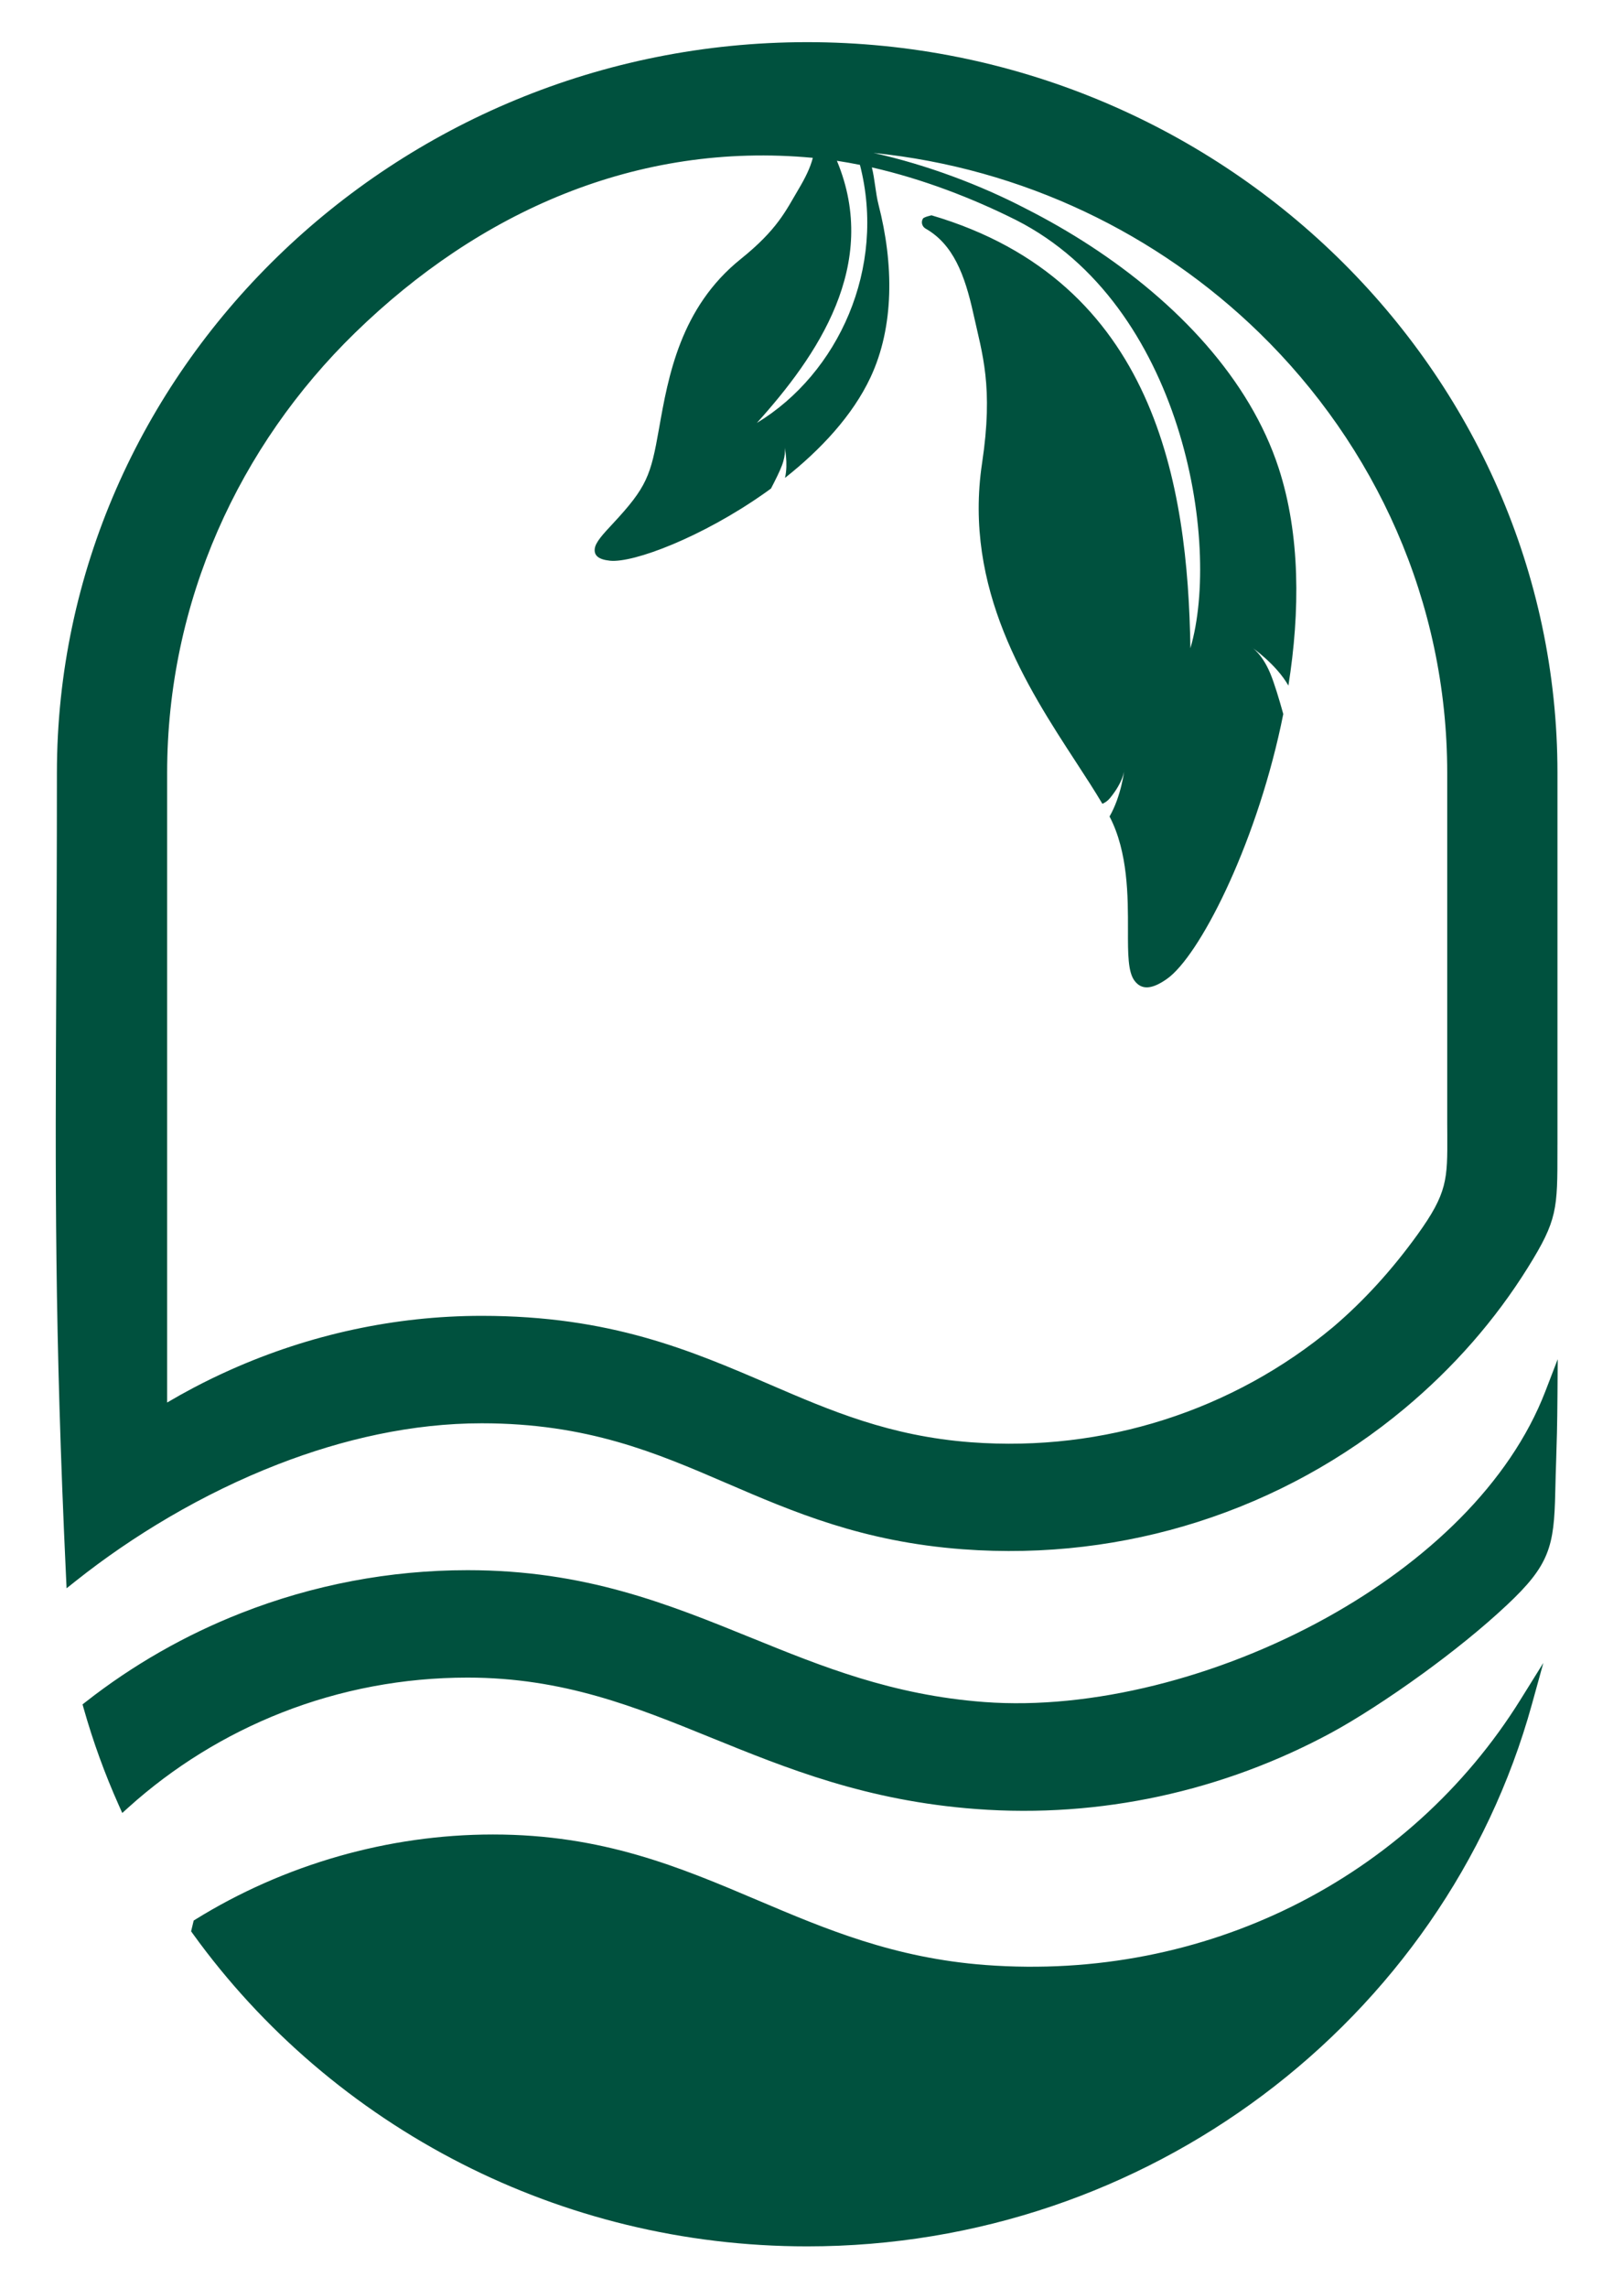 <svg xmlns="http://www.w3.org/2000/svg" id="Camada_1" viewBox="0 0 767.09 1080"><path d="M629.08,817.82c-25.36,13.72-52.83,24.01-81.65,30.21-27.78,5.97-56.8,8.15-86.39,5.93-51.79-3.88-89.13-19.05-125.56-33.85h0c-35.17-14.29-69.38-28.19-114.64-28.19-15.3,0-30.25,1.43-44.71,4.15-14.88,2.8-29.25,6.97-42.95,12.34-13.38,5.25-26.18,11.67-38.25,19.12-12.22,7.55-23.65,16.11-34.13,25.55l-3.05,2.75-1.66-3.71c-3.31-7.41-6.36-14.94-9.12-22.56-2.74-7.54-5.23-15.27-7.47-23.17l-.51-1.82,1.51-1.18c11.04-8.66,22.78-16.56,35.12-23.61,12.21-6.98,24.99-13.11,38.24-18.31,16.83-6.61,34.42-11.72,52.57-15.16,17.67-3.35,35.87-5.1,54.42-5.1,55.44,0,94.46,15.85,134.57,32.15h.02c32.61,13.25,66.04,26.84,109.49,30.09,50.39,3.77,110.61-11.5,161.77-39.86,47.12-26.12,86.48-63.29,103.25-106.83l5.83-15.14-.11,16.15c-.11,15.86-.36,23.5-.62,31.57-.15,4.46-.3,9.06-.43,15.06-.28,12.93-.93,21.43-4.08,29.21-3.16,7.82-8.72,14.63-18.77,24.06-11.73,11.01-25.74,22.2-39.41,32.14-16.34,11.88-32.27,22.04-43.27,27.99M92.49,905.98c20.53-12.7,43.33-22.85,67.57-29.76,23.24-6.62,47.75-10.24,72.81-10.24,51.84,0,88.26,15.45,124.97,31.02,32.13,13.63,64.5,27.35,107.66,30.59,52.22,3.91,101.86-6.38,144.95-27.74,44.28-21.95,81.63-55.59,107.73-97.5l10.81-17.36-5.42,19.6c-20.55,74.29-66.11,138.88-127.24,184.56-59.74,44.65-134.36,71.26-215.05,71.26-58.7,0-114.19-14.09-163.09-38.97-50.78-25.84-94.44-63.3-127.16-108.69l-.76-1.06,1.21-5.08,1.02-.63ZM383.93,74.5c-1.18,4.7-3.63,9.59-6.75,14.84-6.01,10.12-9.92,18.98-27.31,32.95-28.5,22.9-34.23,55.37-38.6,80.13-3.9,22.1-5.66,27.46-21.86,44.83-4.57,4.9-8.15,8.74-8.49,11.82-.34,3.11,1.66,5.04,7.2,5.62,11.06,1.15,43.58-11.12,73.2-32.02.95-.67,1.9-1.35,2.85-2.05,1.95-3.73,4.15-8.13,5.19-10.93,2.12-5.67,1.2-8.9,1.2-8.9,0,0,1.85,7.99.23,14.8,16.87-13.32,31.94-29.45,40.38-47.43,11.3-24.09,10.98-53.63,3.8-81.54-1.42-5.51-1.72-11.93-3.15-17.6,23.91,5.43,47.54,14.53,68.28,24.94,78.26,39.84,96.86,152.04,82.18,202.04-1.21-76.92-16.27-173.17-122.27-204.36,0,0-3.6.78-4.07,1.56-.99,1.64-.42,3.75,1.26,4.71,13.04,7.43,18.51,21.76,22.57,40.19,4.2,19.07,9.55,34.3,4.11,70.51-8.92,59.37,21.33,105.8,44.4,141.19,4.57,7.01,8.84,13.57,12.43,19.64,1.33-.58,2.53-1.42,3.51-2.6,6.5-7.83,6.85-13.41,6.85-13.41,0,0-1.38,12.29-6.98,22,8.76,16.74,8.73,37.87,8.7,53.65-.02,11.05-.03,19.69,3.09,23.87,3.16,4.23,7.86,4.43,15.37-.89,15.02-10.63,41.13-61.24,53.73-119.36.41-1.87.8-3.75,1.17-5.64-1.87-6.74-4.22-14.57-6.14-19.17-3.9-9.33-8.75-12.32-8.75-12.32,0,0,11.49,7.87,17.31,18.07,5.55-34.86,5.65-71.23-4.59-102.66-13.72-42.11-48.1-78.3-89.07-105-9.79-6.38-19.96-12.21-30.31-17.46-21.33-11.11-46.68-20.69-71.99-26.33,70.69,7.17,134.34,38.31,182.17,84.86,54.79,53.33,88.81,126.9,88.81,207.82v165.37l.03,5.54c.08,20.9.11,27.36-14.1,47.06-5.89,8.16-12.24,16.04-19.06,23.5-6.54,7.15-13.47,13.9-20.8,20.13-23.26,19.4-50.4,34.41-80,43.81-28.49,9.06-59.27,12.93-91.04,10.55-19.16-1.44-35.75-5.17-51.06-10.06-15.36-4.9-29.52-11-43.71-17.11-37.69-16.23-75.52-32.51-136.32-32.51-20.59,0-40.82,2.23-60.43,6.44-20.21,4.34-39.72,10.78-58.23,19.04-6,2.67-11.84,5.51-17.52,8.51-4.19,2.21-8.32,4.52-12.4,6.93v-297.2c0-80.92,34.01-154.49,88.81-207.82,58.56-57,132.95-90.35,216.17-82.54ZM406.19,77.83c12.52,48.62-10.12,98.45-48.69,121.82,28.4-31.51,58.31-74.59,37.81-123.75,3.62.55,7.25,1.2,10.87,1.93ZM381.27,19.9c97.46,0,186.06,38.81,250.29,101.33,64.23,62.52,104.1,148.76,104.1,243.63v175.42h-.01v2.38c.01,28.17.01,33.22-13.87,55.54-7.79,12.53-16.6,24.35-26.25,35.39-9.87,11.27-20.62,21.73-32.1,31.31-28.41,23.71-61.56,42.04-97.67,53.53-34.77,11.07-72.3,15.8-111.01,12.91-23.66-1.77-43.58-6.14-61.65-11.81-18.05-5.67-34.12-12.58-50.2-19.51-16.4-7.06-32.83-14.14-51.29-19.39-18.44-5.25-39.08-8.76-64.08-8.76-32.86,0-65.59,7.49-96.06,19.3-36.17,14.01-69.18,34.11-95.47,54.98l-4.55,3.61-.27-5.72c-5.43-115.93-5.07-186.96-4.6-281.74.14-28.36.3-58.93.3-97.43,0-94.87,39.87-181.11,104.1-243.63C195.2,58.71,283.8,19.9,381.27,19.9Z" fill="#00513e" fill-rule="evenodd"></path></svg>